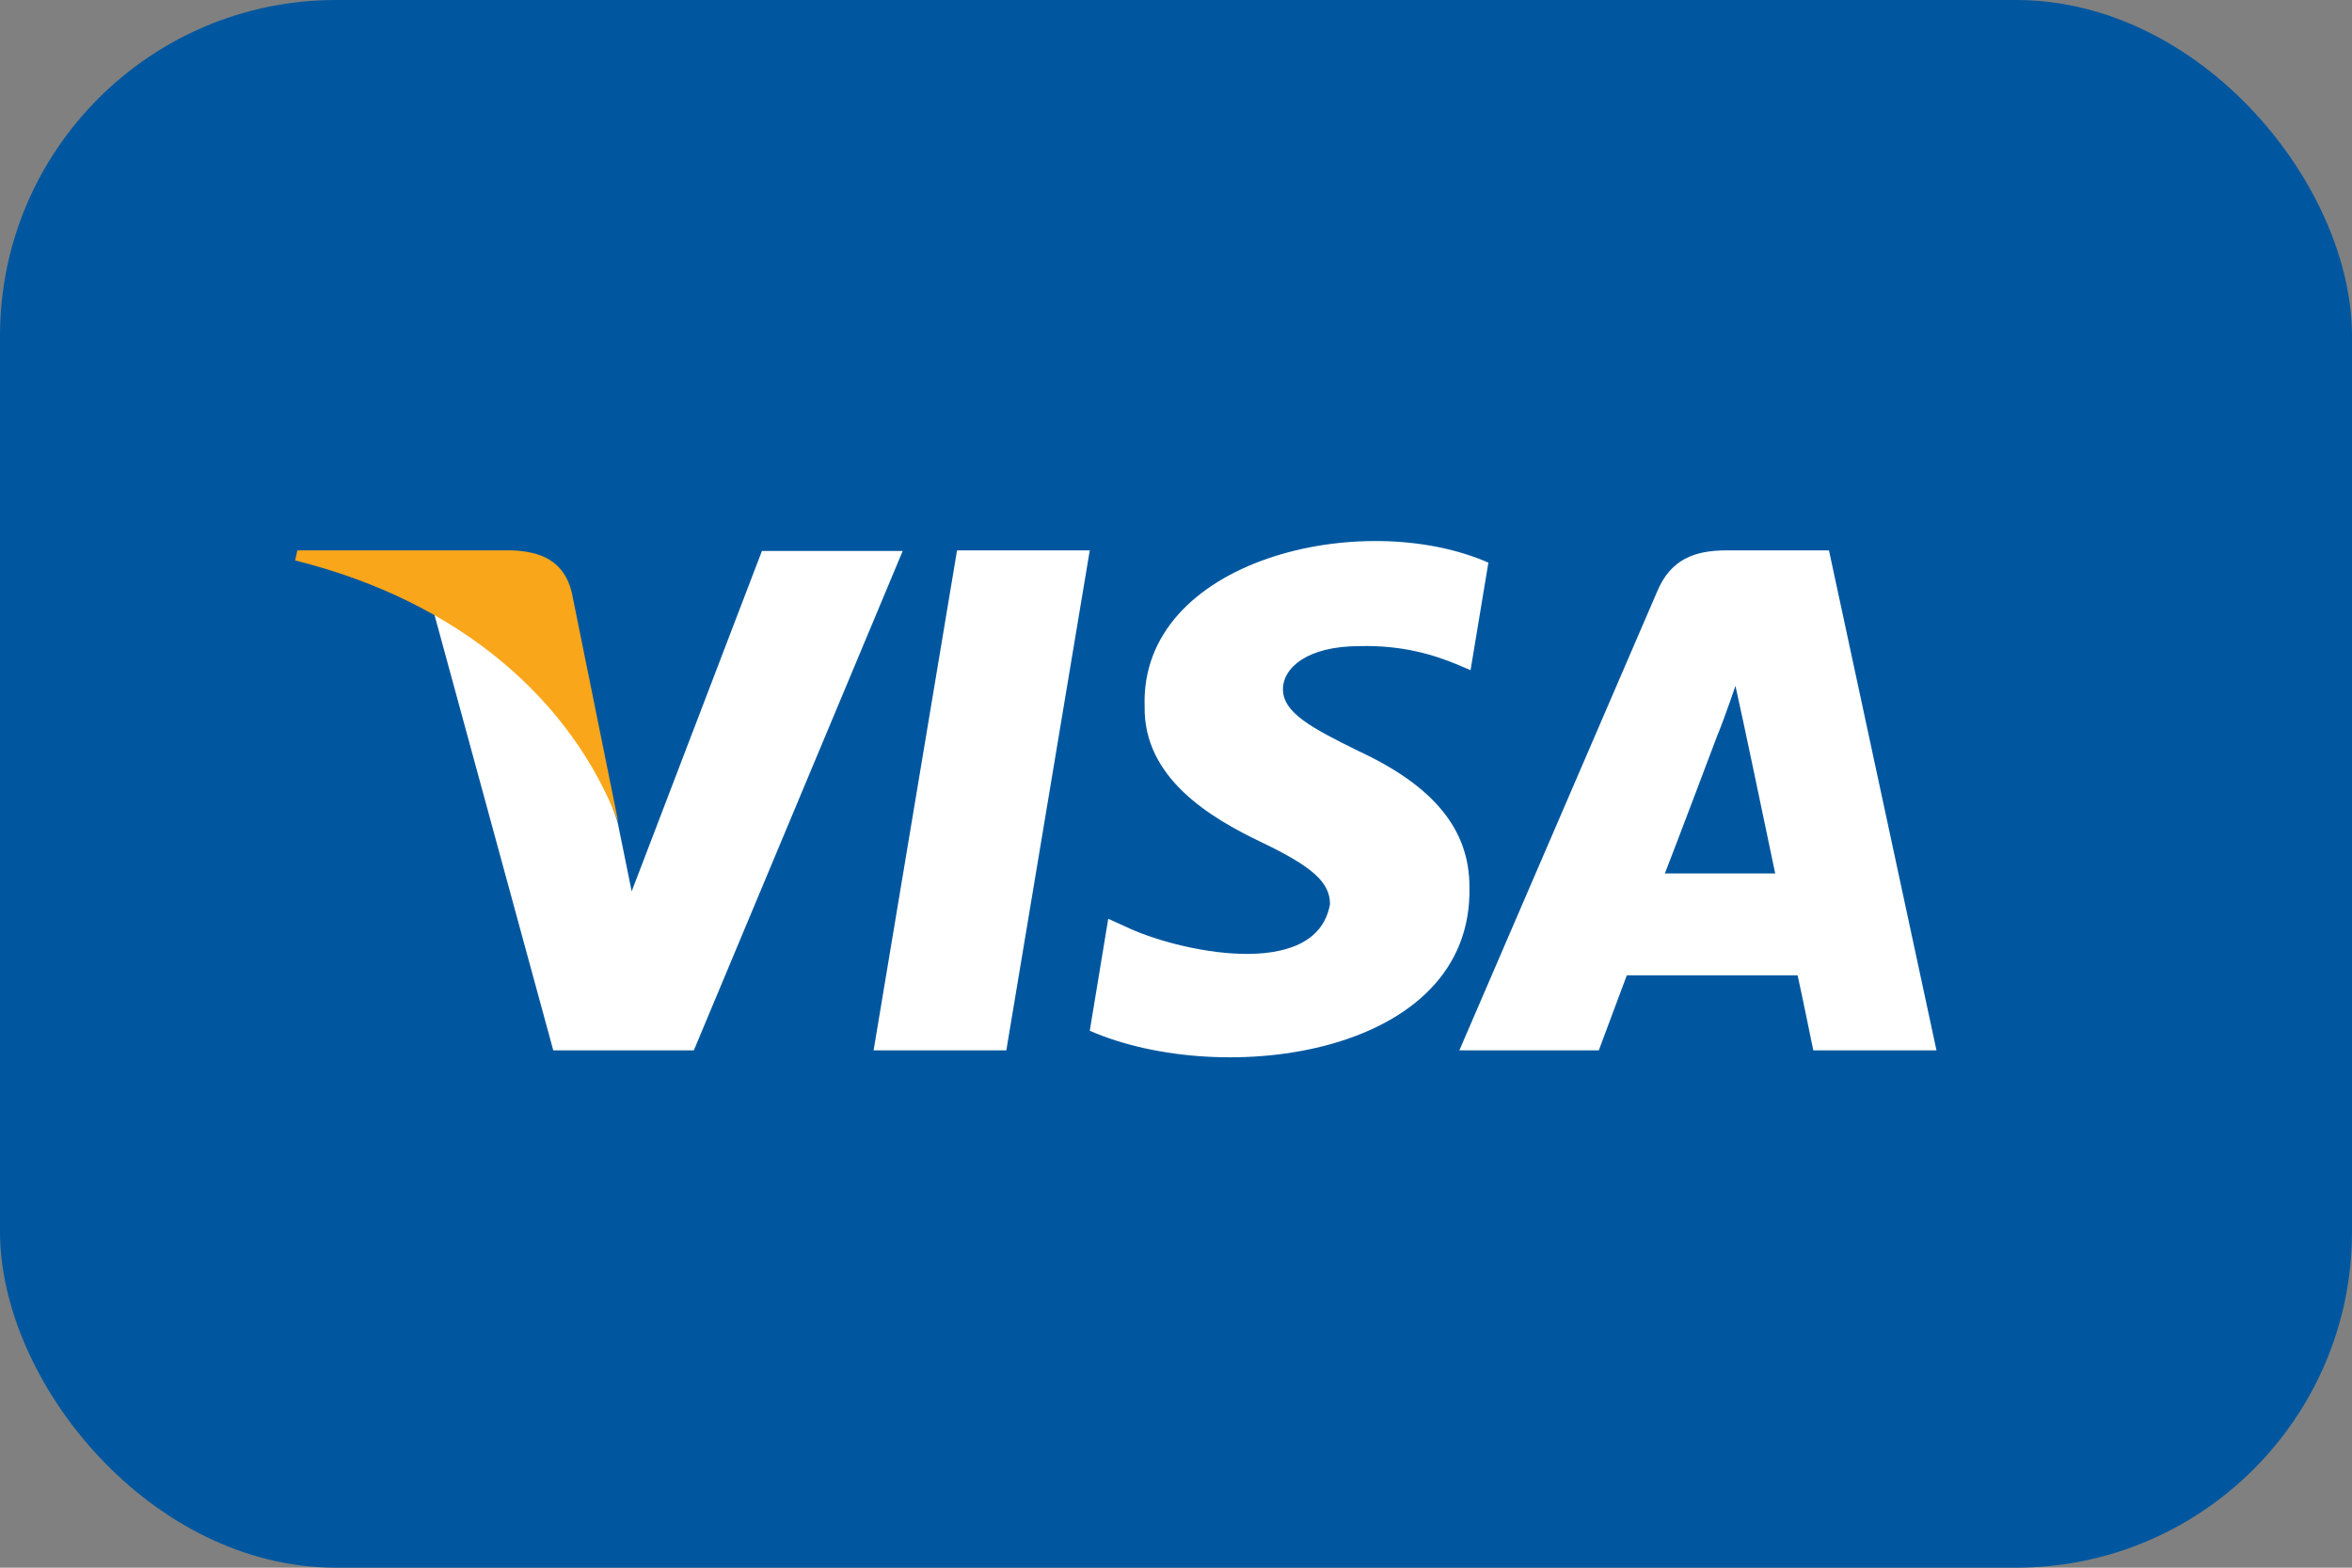 <?xml version="1.0" encoding="UTF-8"?>
<svg id="Layer_2" data-name="Layer 2" xmlns="http://www.w3.org/2000/svg" viewBox="0 0 42 28">
  <rect x="0" y="0" width="42" height="28" fill="#808080" stroke="none"/>
  <defs>
    <style>
      .cls-1 {
        fill: #faa61a;
      }

      .cls-2 {
        fill: #fff;
      }

      .cls-3 {
        fill: #00579f;
      }
    </style>
  </defs>
  <g id="Layer_1-2" data-name="Layer 1-2">
    <rect class="cls-3" width="42" height="28" rx="6" ry="6"/>
    <path class="cls-2" d="M17.97,18.76h-2.37l1.49-8.93h2.37l-1.49,8.93Z"/>
    <path class="cls-2" d="M26.58,10.05c-2.25-.99-6.23-.06-6.14,2.57-.02,1.28,1.18,1.99,2.08,2.42.92.44,1.23.72,1.23,1.11-.25,1.4-2.77.83-3.65.4l-.31-.14-.33,2c2.38,1.04,6.85.45,6.78-2.57,0-1.02-.63-1.8-1.99-2.43-.83-.41-1.34-.68-1.34-1.1,0-.38.43-.77,1.37-.77.77-.02,1.34.16,1.77.34l.21.09.32-1.93h0Z"/>
    <path class="cls-2" d="M29.73,15.6c.2-.51.95-2.5.95-2.5,0,.02.2-.52.31-.85.16.71.48,2.26.71,3.35h-1.97ZM32.67,9.83h-1.84c-.57,0-1,.16-1.24.74l-3.53,8.19h2.49s.41-1.1.5-1.34h3.05c.07.31.28,1.34.28,1.34h2.2l-1.92-8.93h0Z"/>
    <path class="cls-2" d="M13.61,9.83l-2.33,6.09-.25-1.23c-.43-1.42-1.78-2.97-3.28-3.74l2.13,7.81h2.51l3.73-8.92h-2.51Z"/>
    <path class="cls-1" d="M9.13,9.83h-3.82l-.04.18c2.98.74,4.95,2.53,5.77,4.67l-.83-4.1c-.14-.57-.56-.73-1.07-.75h-.01Z"/>
  </g>
</svg>
